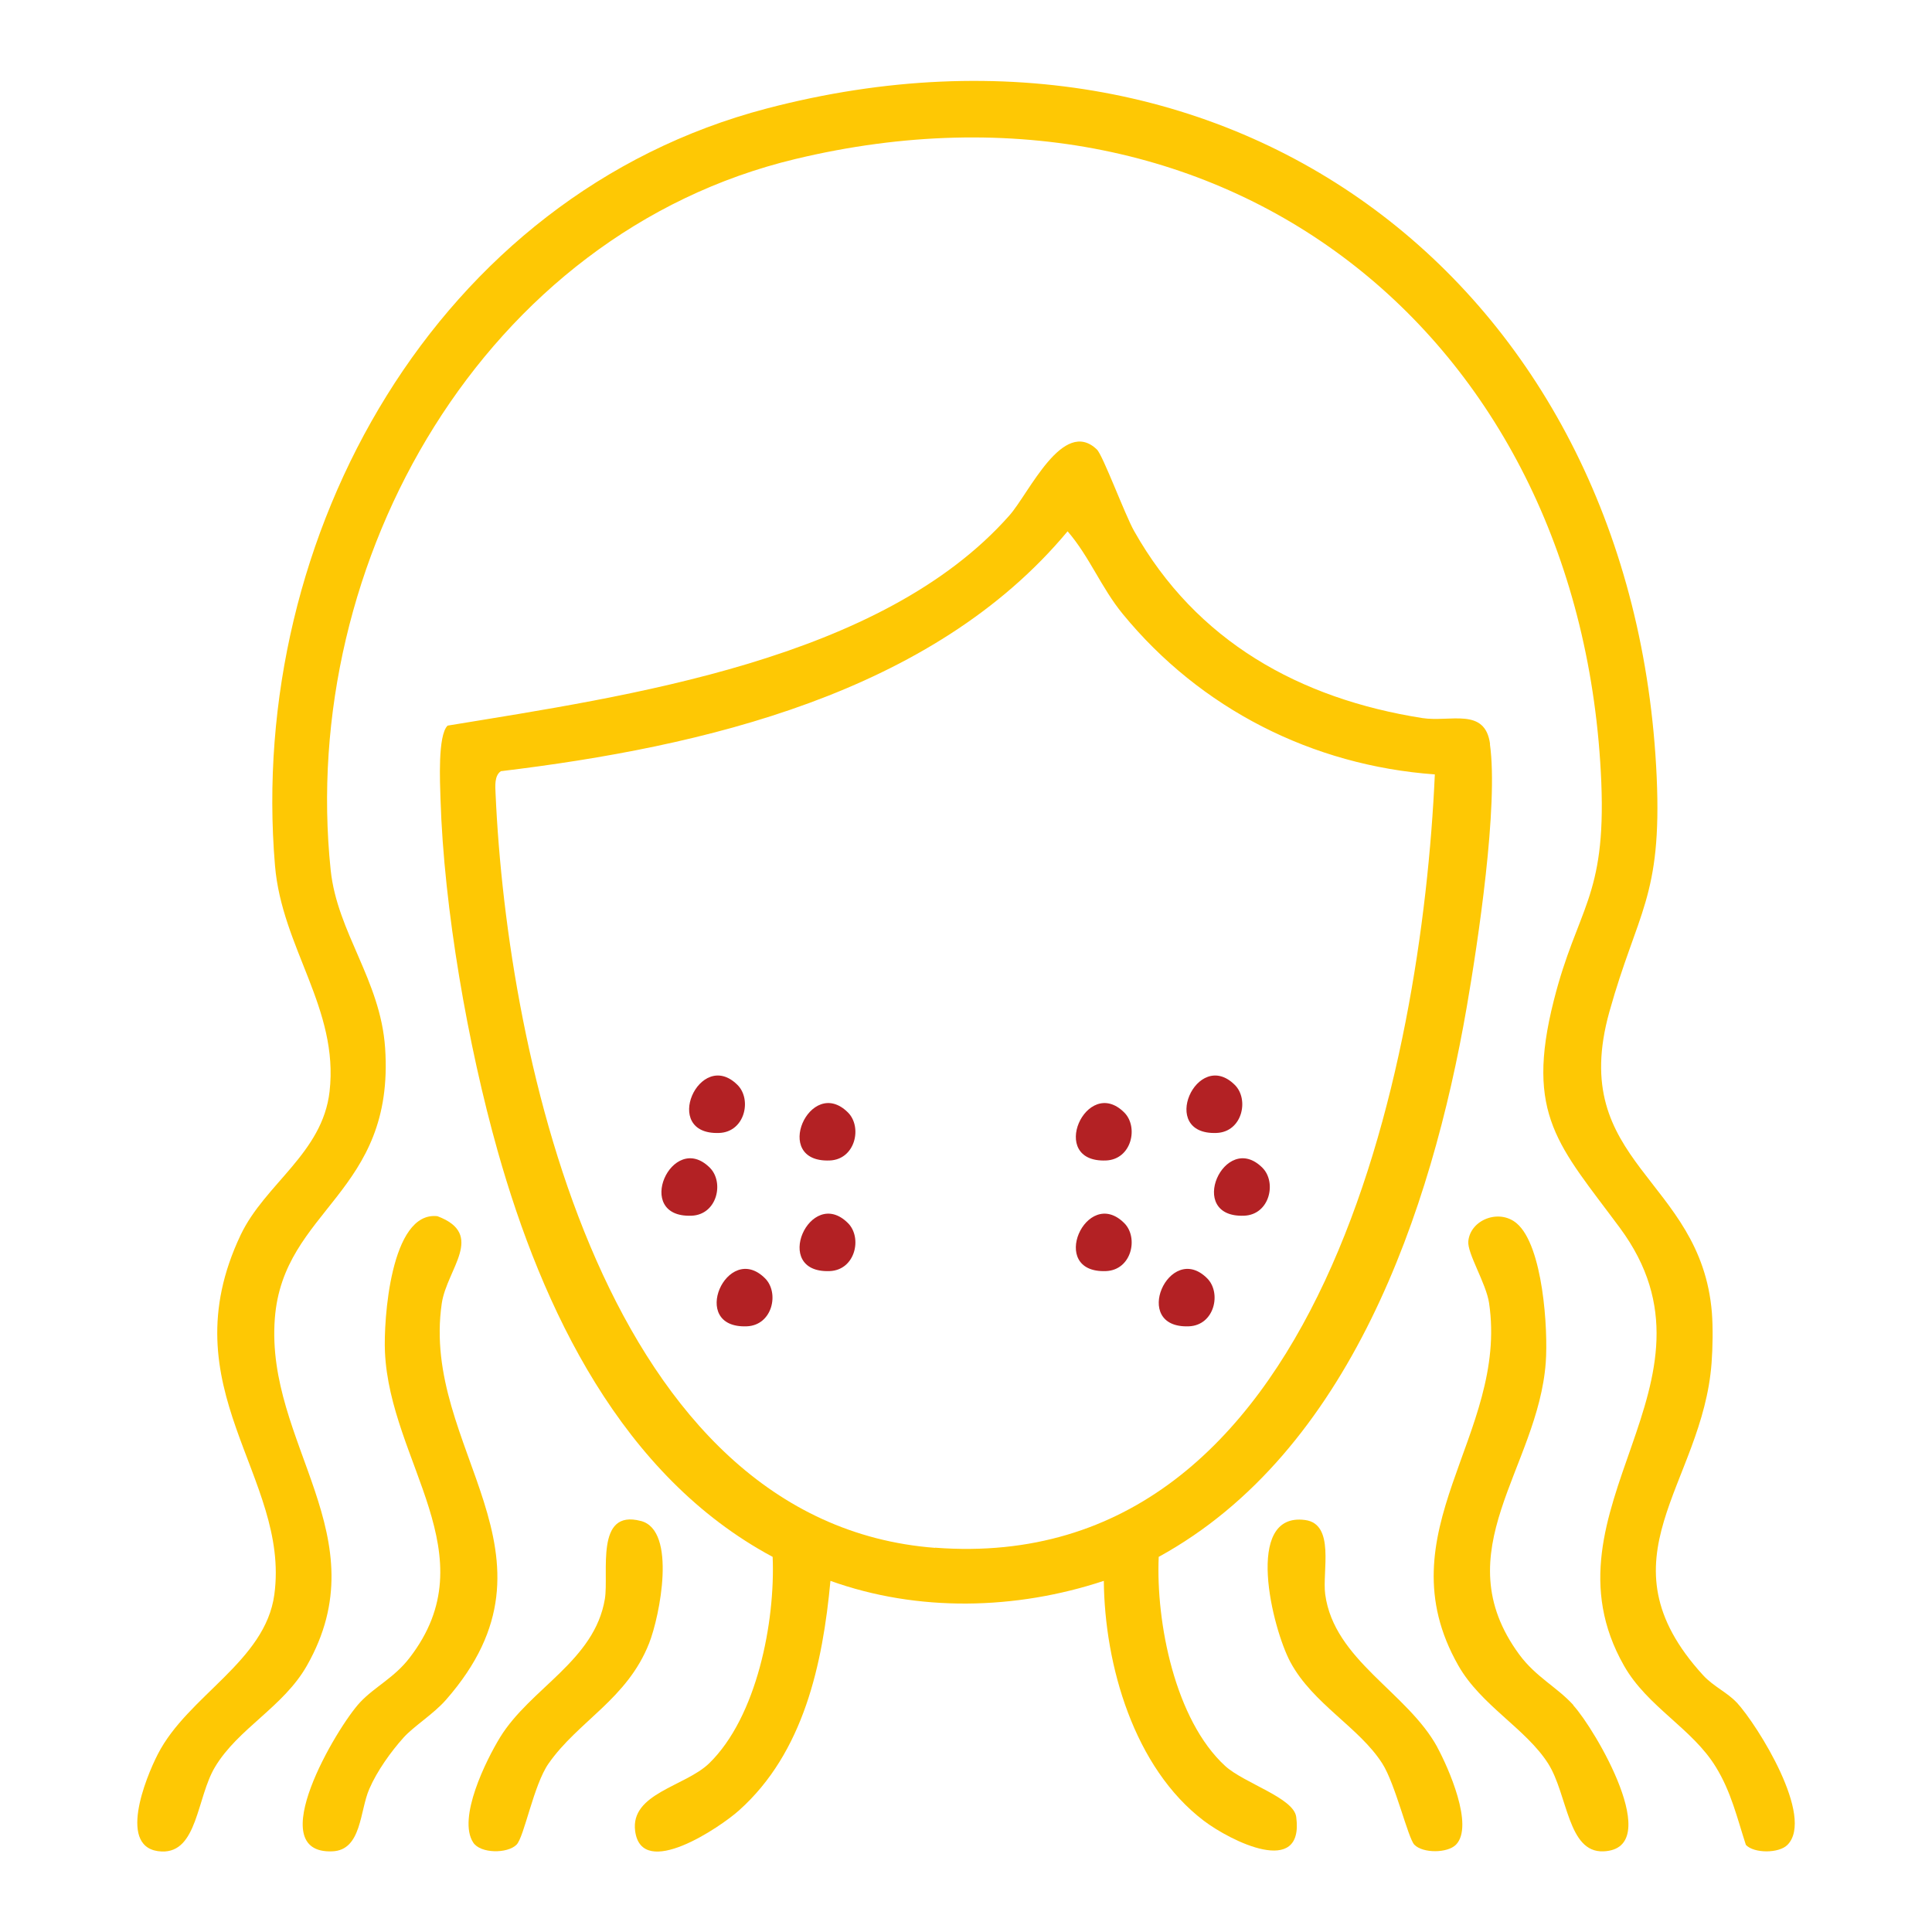 <svg viewBox="0 0 120 120" xmlns="http://www.w3.org/2000/svg" data-sanitized-data-name="Layer 2" data-name="Layer 2" id="Layer_2">
  <defs>
    <style>
      .cls-1 {
        fill: #b32124;
      }

      .cls-2 {
        fill: none;
      }

      .cls-3 {
        fill: #fec804;
      }
    </style>
  </defs>
  <g data-sanitized-data-name="Layer 1" data-name="Layer 1" id="Layer_1-2">
    <g>
      <rect height="120" width="120" class="cls-2"></rect>
      <g>
        <path d="M107.86,105.73c1.33,1.45,4.87,7.14,3.16,8.86-.52.53-2.07.54-2.58,0-.55-1.69-.91-3.28-1.86-4.83-1.47-2.41-4.25-3.73-5.71-6.3-5.55-9.76,6.89-17.54-.26-27.2-3.76-5.08-5.91-6.98-4.1-14.12,1.46-5.77,3.24-6.36,2.95-13.55-1.13-27.32-22.92-45.23-50.07-38.71-19.29,4.63-30.86,24.93-28.85,44.17.41,3.88,3.09,6.82,3.38,11.03.62,9.06-6.34,10.01-6.85,16.82-.59,7.78,6.55,13.54,1.99,21.56-1.46,2.57-4.28,3.9-5.71,6.3-1.13,1.89-1.08,5.32-3.3,5.24-2.82-.11-1-4.58-.25-6.04,1.86-3.64,6.68-5.76,7.24-9.92.99-7.34-6.63-12.78-2.09-22.34,1.51-3.17,5.08-5.07,5.52-8.9.59-5.16-2.96-8.92-3.39-14.04-1.73-20.52,10.06-41.65,30.54-47.02,29.57-7.75,53.94,11.57,55.28,41.52.33,7.48-1.2,8.36-2.94,14.59-2.63,9.44,5.7,10.3,6.37,18.7.07.92.05,2.17-.02,3.1-.56,7.6-7.16,12.15-.52,19.41.65.7,1.51,1.07,2.08,1.69Z" class="cls-3"></path>
        <path d="M97.72,105.92c1.35,1.47,5.73,8.92,1.87,9.07-2.22.09-2.21-3.52-3.43-5.45-1.39-2.18-4.17-3.61-5.58-6.09-4.73-8.32,3.12-14.3,1.91-22.51-.18-1.23-1.37-3.1-1.29-3.85.13-1.33,1.91-2.03,3-1.11,1.64,1.38,1.96,6.61,1.81,8.64-.48,6.58-6.35,11.73-1.65,18.14,1.04,1.41,2.33,2.01,3.37,3.15Z" class="cls-3"></path>
        <path d="M92.54,46.21c.54,3.82-.74,12.31-1.44,16.35-2.19,12.65-7.27,27.64-19.13,34.14-.18,4.07,1.01,10.13,4.13,12.99,1.19,1.08,4.25,1.97,4.41,3.16.51,3.81-4.09,1.49-5.74.24-4.33-3.29-6.16-9.65-6.21-14.9-5.47,1.81-11.55,1.95-16.98,0-.48,5.16-1.66,10.66-5.67,14.25-1.14,1.03-6.05,4.37-6.46,1.29-.31-2.34,3.11-2.77,4.59-4.2,2.98-2.89,4.12-8.82,3.95-12.83-9.37-5.02-14.3-15.36-17.08-25.21-1.85-6.56-3.34-15.05-3.55-21.86-.03-1.01-.18-3.95.44-4.56,11.2-1.84,26.95-4.06,34.9-13.06,1.22-1.38,3.33-6.11,5.43-4.09.37.35,1.75,4.07,2.31,5.06,3.86,6.85,10.28,10.42,17.9,11.62,1.74.27,3.9-.69,4.21,1.61ZM58.08,96.13c23.98,1.83,30.23-29.99,31.04-48.03-7.61-.55-14.56-4.08-19.38-9.96-1.34-1.63-2.07-3.57-3.43-5.14-8.4,10.09-22.67,13.39-35.2,14.9-.41.28-.35.93-.33,1.38.72,16.44,6.89,45.3,27.3,46.86Z" class="cls-3"></path>
        <path d="M89.27,108.52c.67,1.23,2.31,4.89,1.16,6.06-.53.53-2.05.54-2.58,0-.39-.39-1.18-3.77-1.99-5.04-1.43-2.25-4.31-3.7-5.71-6.3-1.11-2.06-2.93-9.34.91-8.83,1.88.25,1.06,3.2,1.25,4.61.55,4.1,5.1,6.08,6.97,9.51Z" class="cls-3"></path>
        <path d="M78.41,72.53c.9.9.46,2.92-1.14,2.98-3.66.14-1.21-5.33,1.14-2.98Z" class="cls-1"></path>
        <path d="M76.7,67.39c.9.9.46,2.92-1.14,2.98-3.66.14-1.21-5.33,1.14-2.98Z" class="cls-1"></path>
        <path d="M74.98,79.4c.9.9.46,2.92-1.14,2.98-3.66.14-1.21-5.33,1.14-2.98Z" class="cls-1"></path>
        <path d="M69.83,69.1c.9.9.46,2.92-1.14,2.98-3.66.14-1.21-5.33,1.14-2.98Z" class="cls-1"></path>
        <path d="M69.83,75.97c.9.9.46,2.92-1.14,2.98-3.66.14-1.21-5.33,1.14-2.98Z" class="cls-1"></path>
        <path d="M52.67,69.1c.9.9.46,2.92-1.14,2.98-3.66.14-1.21-5.33,1.14-2.98Z" class="cls-1"></path>
        <path d="M52.67,75.97c.9.9.46,2.92-1.14,2.98-3.66.14-1.21-5.33,1.14-2.98Z" class="cls-1"></path>
        <path d="M47.52,79.4c.9.9.46,2.92-1.14,2.98-3.66.14-1.21-5.33,1.14-2.98Z" class="cls-1"></path>
        <path d="M45.81,67.39c.9.9.46,2.92-1.14,2.98-3.66.14-1.21-5.33,1.14-2.98Z" class="cls-1"></path>
        <path d="M44.09,72.53c.9.9.46,2.92-1.14,2.98-3.66.14-1.21-5.33,1.14-2.98Z" class="cls-1"></path>
        <path d="M39.81,94.47c2.24.59,1.17,5.91.51,7.59-1.36,3.47-4.41,4.84-6.25,7.48-.93,1.33-1.51,4.56-1.99,5.04-.56.56-2.24.56-2.69-.14-.98-1.51.79-5.09,1.67-6.53,1.88-3.06,5.87-4.75,6.51-8.6.26-1.62-.63-5.6,2.23-4.84Z" class="cls-3"></path>
        <path d="M27.44,80.95c-1.33,9.05,8.2,15.58.26,24.63-.78.89-1.99,1.63-2.63,2.34-.8.89-1.65,2.08-2.13,3.19-.6,1.36-.47,3.81-2.3,3.88-4.4.18.29-7.73,1.73-9.26.9-.96,2.12-1.52,3.07-2.76,4.93-6.39-1.22-12.13-1.53-19-.09-1.93.34-8.76,3.26-8.43,3,1.13.59,3.27.27,5.41Z" class="cls-3"></path>
      </g>
    </g>
  </g>
</svg>